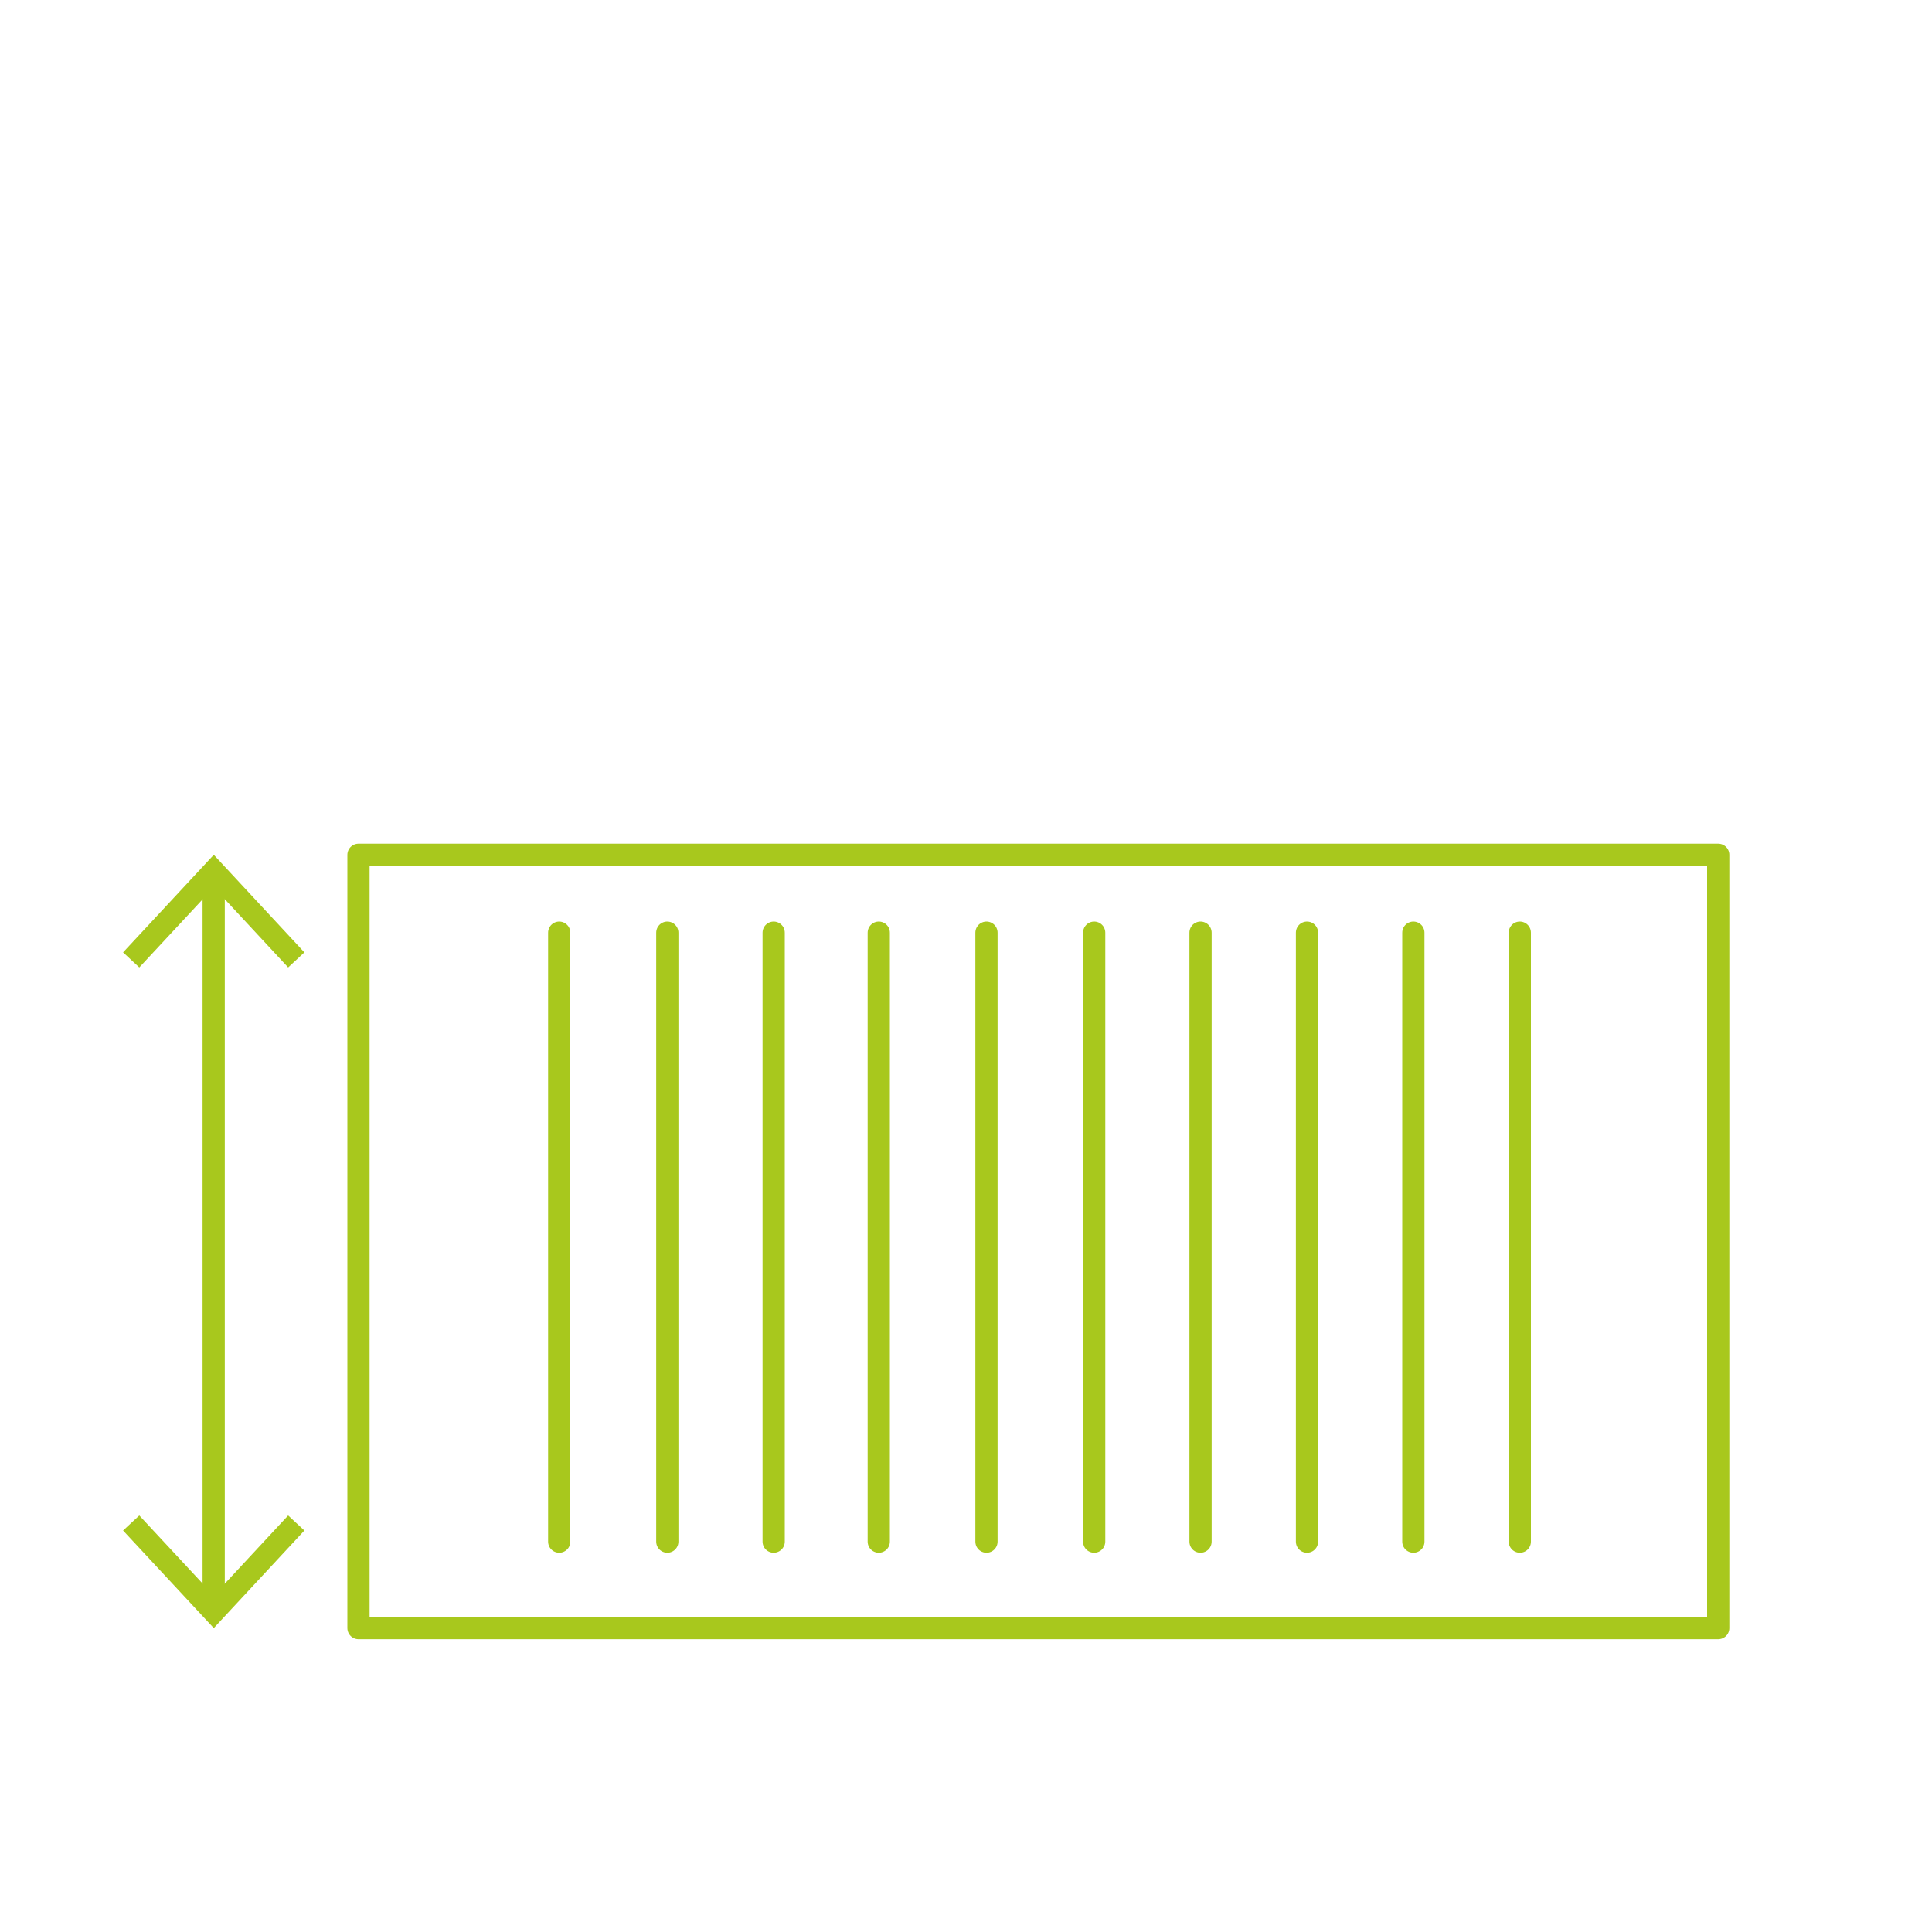 <?xml version="1.0" encoding="UTF-8"?>
<svg id="Calque_1" data-name="Calque 1" xmlns="http://www.w3.org/2000/svg" viewBox="0 0 200 200">
  <defs>
    <style>
      .cls-1 {
        fill: #a8c81d;
      }

      .cls-2 {
        fill: none;
        stroke: #a8c81d;
        stroke-linecap: round;
        stroke-linejoin: round;
        stroke-width: 2.3px;
      }
    </style>
  </defs>
  <g>
    <rect class="cls-2" x="37.11" y="88.49" width="140.76" height="80.05"/>
    <line class="cls-2" x1="57.89" y1="96.55" x2="57.89" y2="159.59"/>
    <line class="cls-2" x1="69.08" y1="96.55" x2="69.08" y2="159.59"/>
    <line class="cls-2" x1="80.09" y1="96.55" x2="80.09" y2="159.59"/>
    <line class="cls-2" x1="90.97" y1="96.55" x2="90.97" y2="159.59"/>
    <line class="cls-2" x1="102.12" y1="96.55" x2="102.12" y2="159.59"/>
    <line class="cls-2" x1="113.27" y1="96.55" x2="113.27" y2="159.59"/>
    <line class="cls-2" x1="124.28" y1="96.55" x2="124.28" y2="159.59"/>
    <line class="cls-2" x1="135.3" y1="96.55" x2="135.3" y2="159.59"/>
    <line class="cls-2" x1="146.31" y1="96.55" x2="146.31" y2="159.59"/>
    <line class="cls-2" x1="157.33" y1="96.55" x2="157.33" y2="159.59"/>
  </g>
  <g>
    <line class="cls-2" x1="22.12" y1="166.05" x2="22.12" y2="90.98"/>
    <polygon class="cls-1" points="31.51 158.44 29.83 156.88 22.13 165.17 14.42 156.88 12.74 158.44 22.13 168.54 31.51 158.44"/>
    <polygon class="cls-1" points="31.51 98.59 29.83 100.15 22.13 91.86 14.42 100.15 12.74 98.59 22.13 88.49 31.51 98.59"/>
  </g>
</svg>